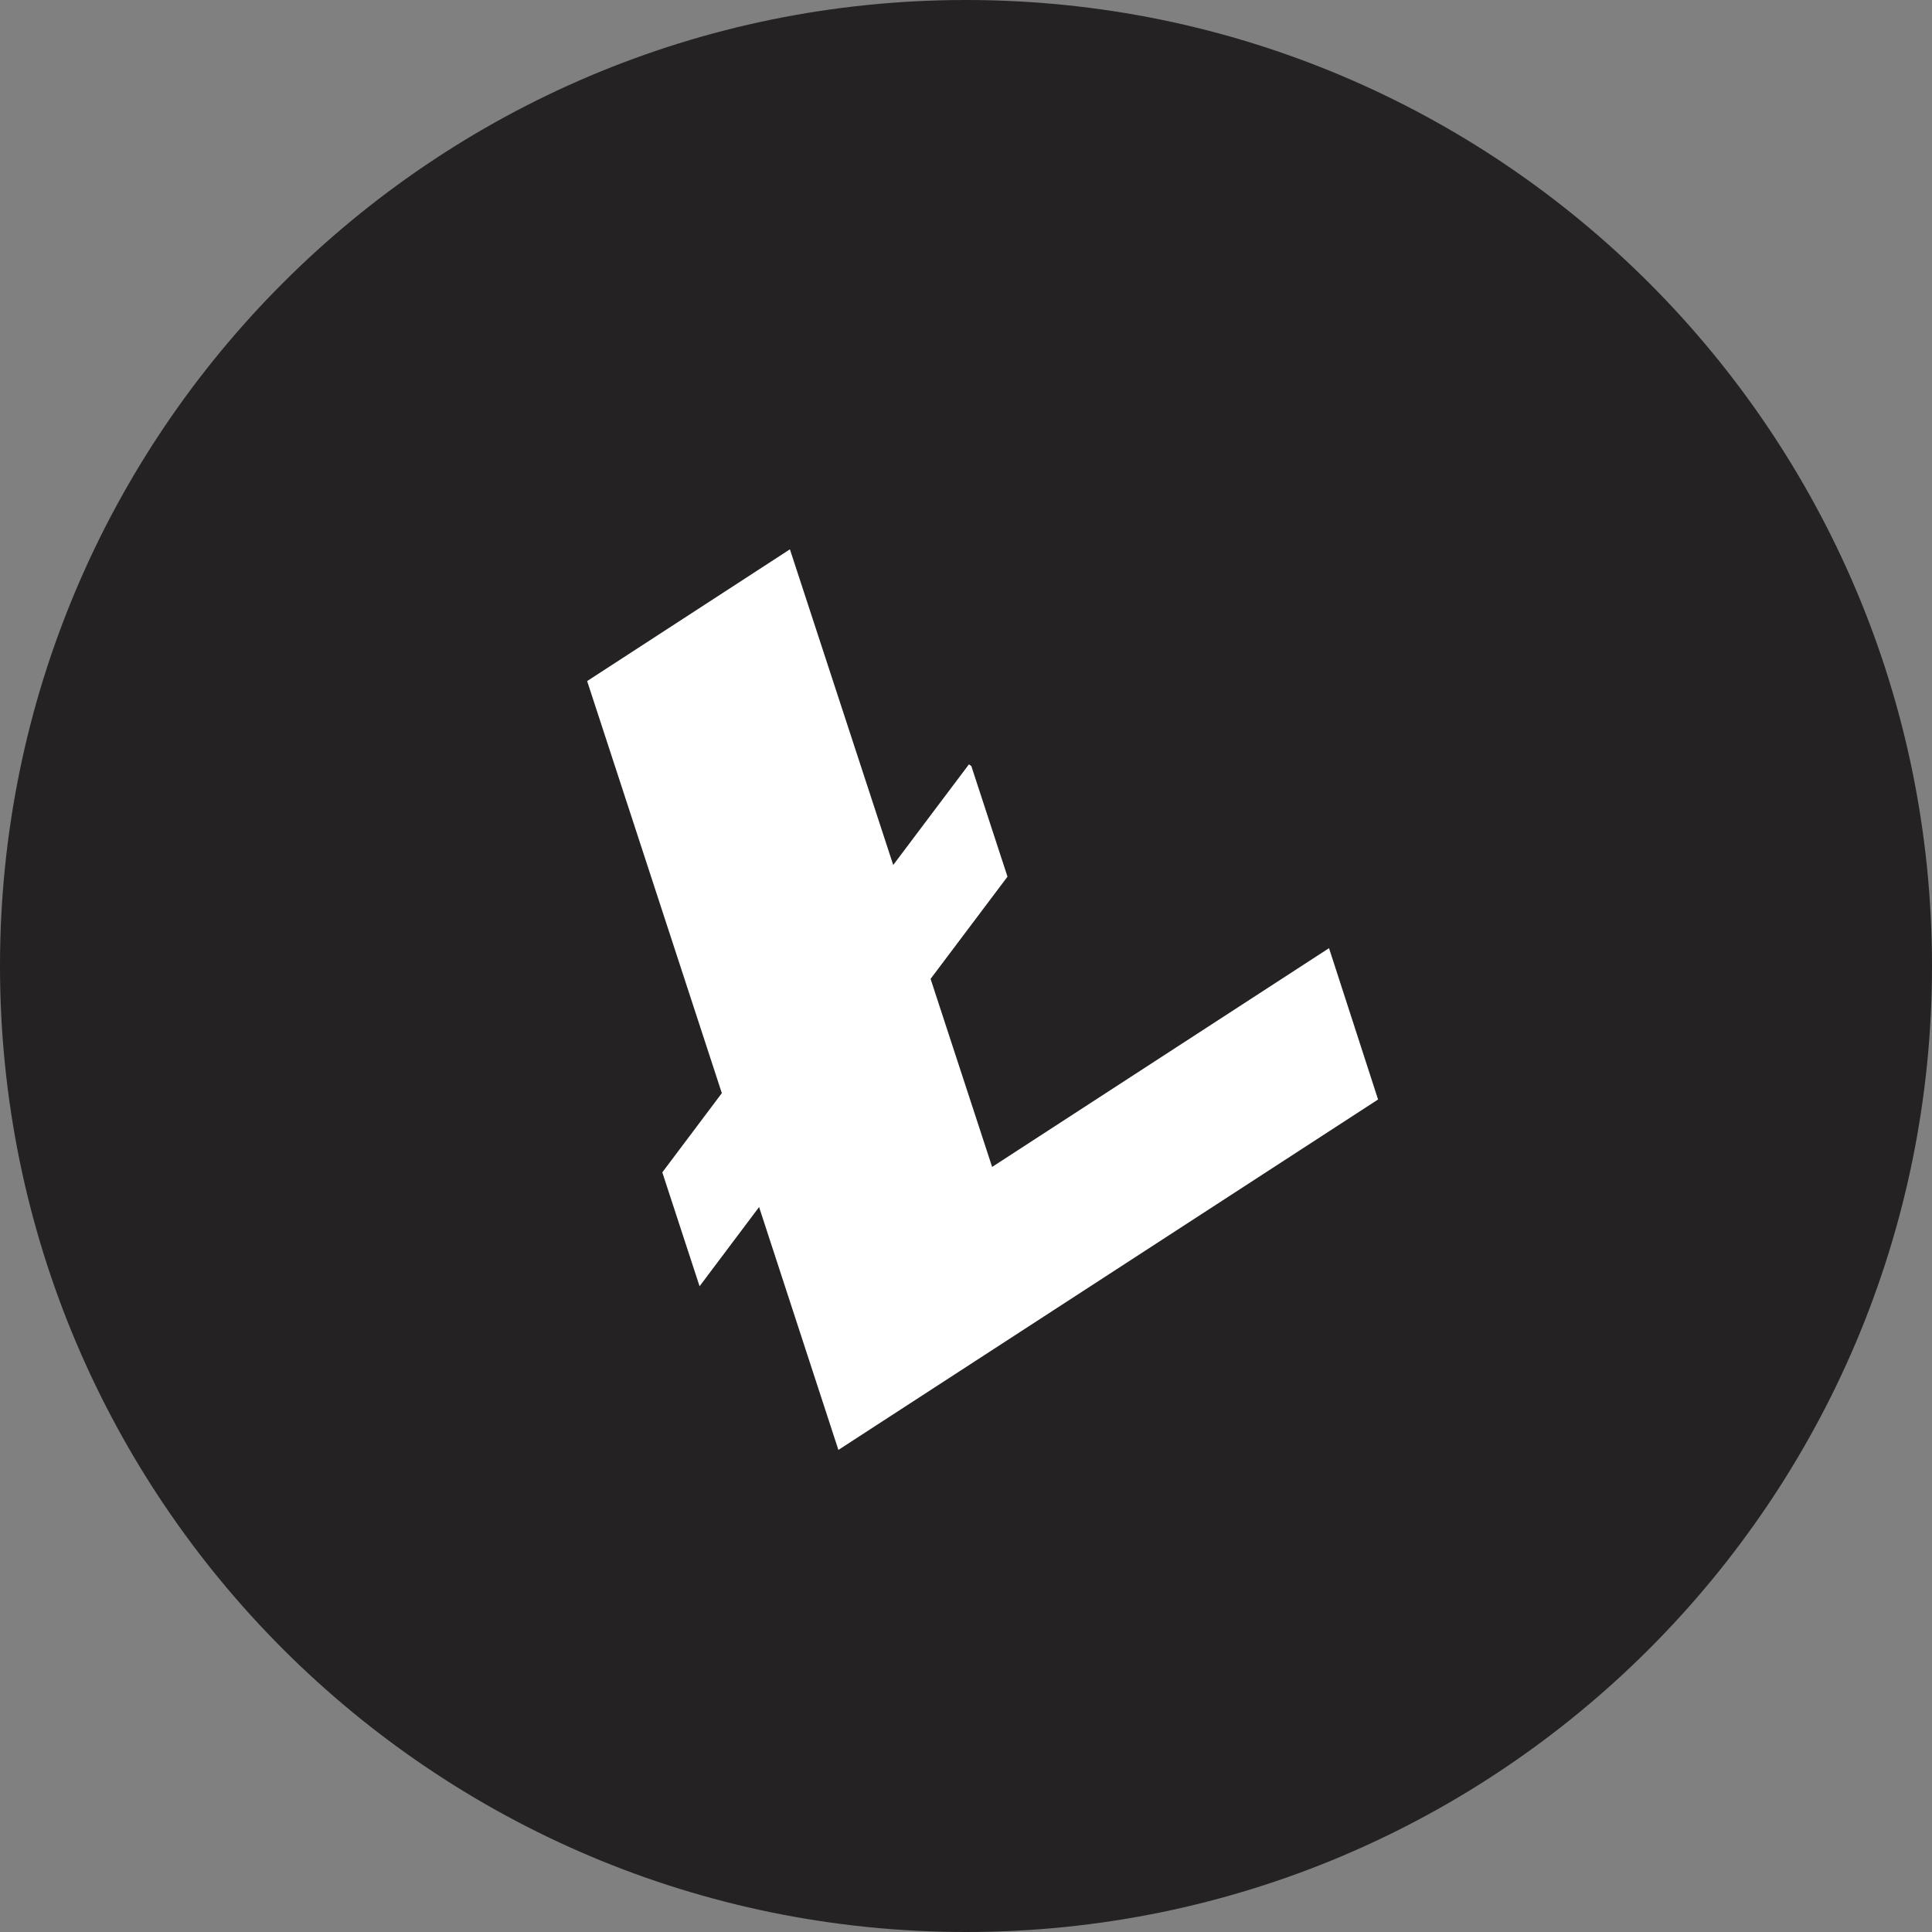 <svg width="21" height="21" viewBox="0 0 21 21" fill="none" xmlns="http://www.w3.org/2000/svg">
    <rect x="0" y="0" width="21" height="21" fill="#808080" stroke="none"/>
    <path d="M21 10.5C21 16.299 16.299 21 10.5 21C4.701 21 0 16.299 0 10.5C0 4.701 4.701 0 10.5 0C16.299 0 21 4.701 21 10.5Z" fill="#242222"/>
    <path d="M10.784 12.684L10.115 10.64L10.951 9.529L10.558 8.327L10.532 8.308L9.709 9.402L8.586 5.971L6.382 7.403L7.846 11.882L7.199 12.743L7.604 13.981L8.251 13.12L9.113 15.76L14.979 11.951L14.446 10.306L10.784 12.684Z" fill="white"/>
</svg>